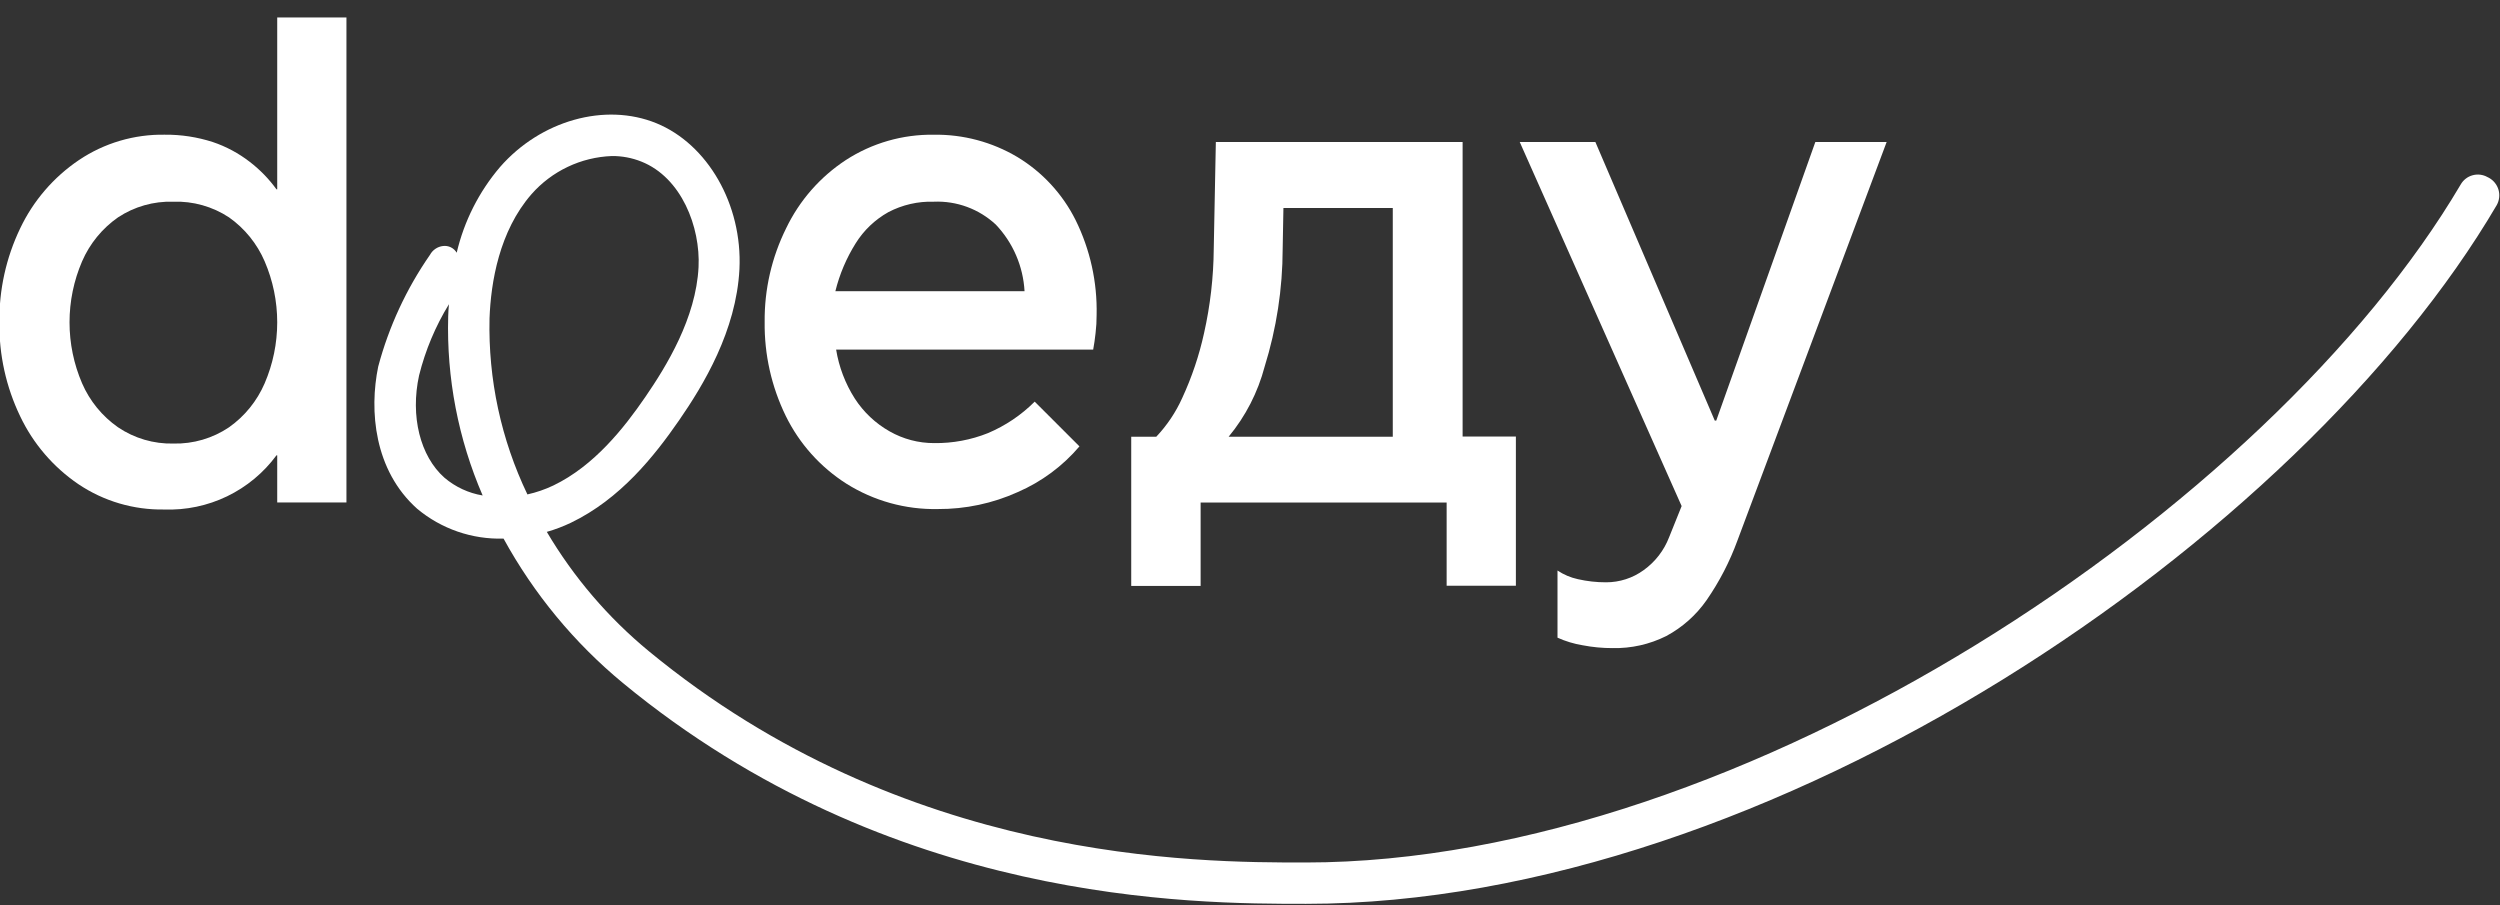 <?xml version="1.0" encoding="UTF-8"?> <svg xmlns="http://www.w3.org/2000/svg" width="116" height="42" viewBox="0 0 116 42" fill="none"><rect x="0" y="0" width="116" height="42" fill="#333333" stroke="none"/><g clip-path="url(#clip0_425_276)"><path d="M60.596 41.938C55.328 41.938 41.337 41.938 28.903 31.692C26.649 29.829 24.77 27.555 23.365 24.991C21.904 25.035 20.478 24.542 19.356 23.606C17.356 21.82 17.127 19.051 17.549 17.009C18.044 15.154 18.857 13.399 19.952 11.823C20.012 11.712 20.098 11.617 20.203 11.546C20.308 11.474 20.428 11.43 20.554 11.415C20.679 11.399 20.806 11.42 20.919 11.475C21.032 11.53 21.127 11.618 21.191 11.726C21.535 10.261 22.223 8.899 23.199 7.753C25.089 5.586 28.079 4.748 30.454 5.717C32.828 6.686 34.455 9.483 34.31 12.488C34.164 15.347 32.641 17.867 31.506 19.508C30.371 21.148 28.792 23.149 26.487 24.257C26.128 24.428 25.755 24.57 25.372 24.679C26.617 26.786 28.219 28.66 30.108 30.217C42.008 40.02 55.501 40.02 60.568 40.02C80.915 40.02 105.332 23.571 114.179 8.556C114.3 8.347 114.497 8.195 114.729 8.132C114.961 8.068 115.209 8.099 115.418 8.216L115.488 8.251C115.595 8.31 115.689 8.39 115.765 8.486C115.842 8.582 115.898 8.692 115.932 8.81C115.965 8.927 115.975 9.051 115.96 9.172C115.946 9.294 115.908 9.411 115.848 9.518C106.751 25.018 82.195 41.938 60.596 41.938ZM20.831 14.115C20.204 15.138 19.737 16.252 19.446 17.417C19.031 19.307 19.495 21.169 20.623 22.166C21.128 22.596 21.741 22.881 22.395 22.99C21.262 20.371 20.716 17.535 20.796 14.682C20.803 14.509 20.81 14.309 20.831 14.115ZM28.391 7.24C27.681 7.267 26.984 7.437 26.343 7.742C25.701 8.047 25.128 8.479 24.659 9.013C23.164 10.729 22.776 13.097 22.714 14.772C22.649 17.596 23.251 20.395 24.472 22.941C24.888 22.849 25.292 22.709 25.677 22.526C27.574 21.612 28.959 19.854 29.942 18.421C30.925 16.988 32.295 14.759 32.413 12.391C32.503 10.536 31.624 8.237 29.755 7.496C29.321 7.323 28.858 7.236 28.391 7.24Z" fill="white"></path><path d="M12.863 8.784H12.828C12.479 8.302 12.061 7.873 11.589 7.51C11.072 7.11 10.492 6.798 9.872 6.59C9.154 6.358 8.404 6.243 7.65 6.25C6.231 6.225 4.839 6.636 3.662 7.427C2.486 8.221 1.544 9.316 0.935 10.598C0.283 11.958 -0.047 13.451 -0.028 14.96C-0.047 16.466 0.283 17.956 0.935 19.314C1.539 20.585 2.471 21.672 3.635 22.464C4.812 23.256 6.204 23.666 7.622 23.641C8.629 23.677 9.629 23.467 10.537 23.029C11.444 22.591 12.23 21.939 12.828 21.128H12.863V23.315H16.075V0.809H12.863V8.784ZM12.281 17.784C11.928 18.604 11.356 19.311 10.627 19.826C9.867 20.338 8.967 20.602 8.051 20.581C7.135 20.603 6.235 20.339 5.476 19.826C4.742 19.313 4.164 18.606 3.808 17.784C3.424 16.891 3.226 15.928 3.226 14.956C3.226 13.984 3.424 13.021 3.808 12.128C4.164 11.306 4.742 10.599 5.476 10.086C6.235 9.585 7.129 9.331 8.038 9.359C8.955 9.327 9.86 9.581 10.627 10.086C11.356 10.601 11.928 11.308 12.281 12.128C12.665 13.021 12.863 13.984 12.863 14.956C12.863 15.928 12.665 16.891 12.281 17.784Z" fill="white"></path><path d="M47.2 7.282C46.03 6.588 44.691 6.231 43.33 6.251C41.882 6.23 40.461 6.639 39.246 7.427C38.052 8.21 37.095 9.304 36.477 10.591C35.807 11.942 35.465 13.431 35.48 14.939C35.462 16.446 35.796 17.937 36.456 19.293C37.087 20.583 38.062 21.673 39.273 22.443C40.543 23.241 42.018 23.65 43.517 23.62C44.797 23.627 46.062 23.358 47.228 22.831C48.33 22.352 49.308 21.628 50.087 20.712L48.01 18.636C47.389 19.257 46.653 19.753 45.843 20.096C45.051 20.413 44.204 20.57 43.351 20.56C42.623 20.563 41.907 20.374 41.274 20.013C40.621 19.643 40.068 19.121 39.661 18.49C39.221 17.8 38.927 17.027 38.796 16.22H50.724C50.766 15.984 50.807 15.728 50.835 15.451C50.868 15.173 50.884 14.893 50.883 14.613C50.917 13.088 50.583 11.578 49.907 10.21C49.301 8.997 48.362 7.982 47.2 7.282ZM38.761 13.513C38.955 12.726 39.273 11.976 39.703 11.29C40.078 10.688 40.6 10.19 41.219 9.844C41.869 9.503 42.596 9.336 43.33 9.359C43.855 9.337 44.38 9.419 44.873 9.601C45.366 9.783 45.818 10.061 46.203 10.418C47.002 11.258 47.475 12.355 47.539 13.513H38.761Z" fill="white"></path><path d="M67.865 6.59H56.415L56.318 11.547C56.307 12.863 56.157 14.174 55.868 15.458C55.641 16.493 55.302 17.501 54.857 18.463C54.559 19.126 54.152 19.734 53.652 20.263H52.489V27.186H55.709V23.316H67.124V27.178H70.337V20.256H67.865V6.59ZM64.625 20.263H57.01C57.795 19.314 58.364 18.206 58.678 17.016C59.229 15.245 59.512 13.401 59.516 11.547L59.551 9.65H64.625V20.263Z" fill="white"></path><path d="M84.231 6.59L79.634 19.515H79.565L74.026 6.59H70.516L78.028 23.482L77.446 24.929C77.211 25.54 76.802 26.069 76.269 26.452C75.761 26.823 75.147 27.021 74.518 27.019C74.08 27.02 73.644 26.971 73.216 26.874C72.878 26.801 72.556 26.664 72.268 26.472V29.588C72.641 29.756 73.034 29.875 73.438 29.941C73.894 30.029 74.358 30.073 74.823 30.072C75.687 30.091 76.542 29.899 77.315 29.512C78.06 29.112 78.7 28.543 79.184 27.85C79.778 26.992 80.26 26.061 80.617 25.081L87.54 6.59H84.231Z" fill="white"></path></g><defs><clipPath id="clip0_425_276"><rect width="116" height="41.129" fill="white" transform="translate(0 0.809)"></rect></clipPath></defs></svg> 